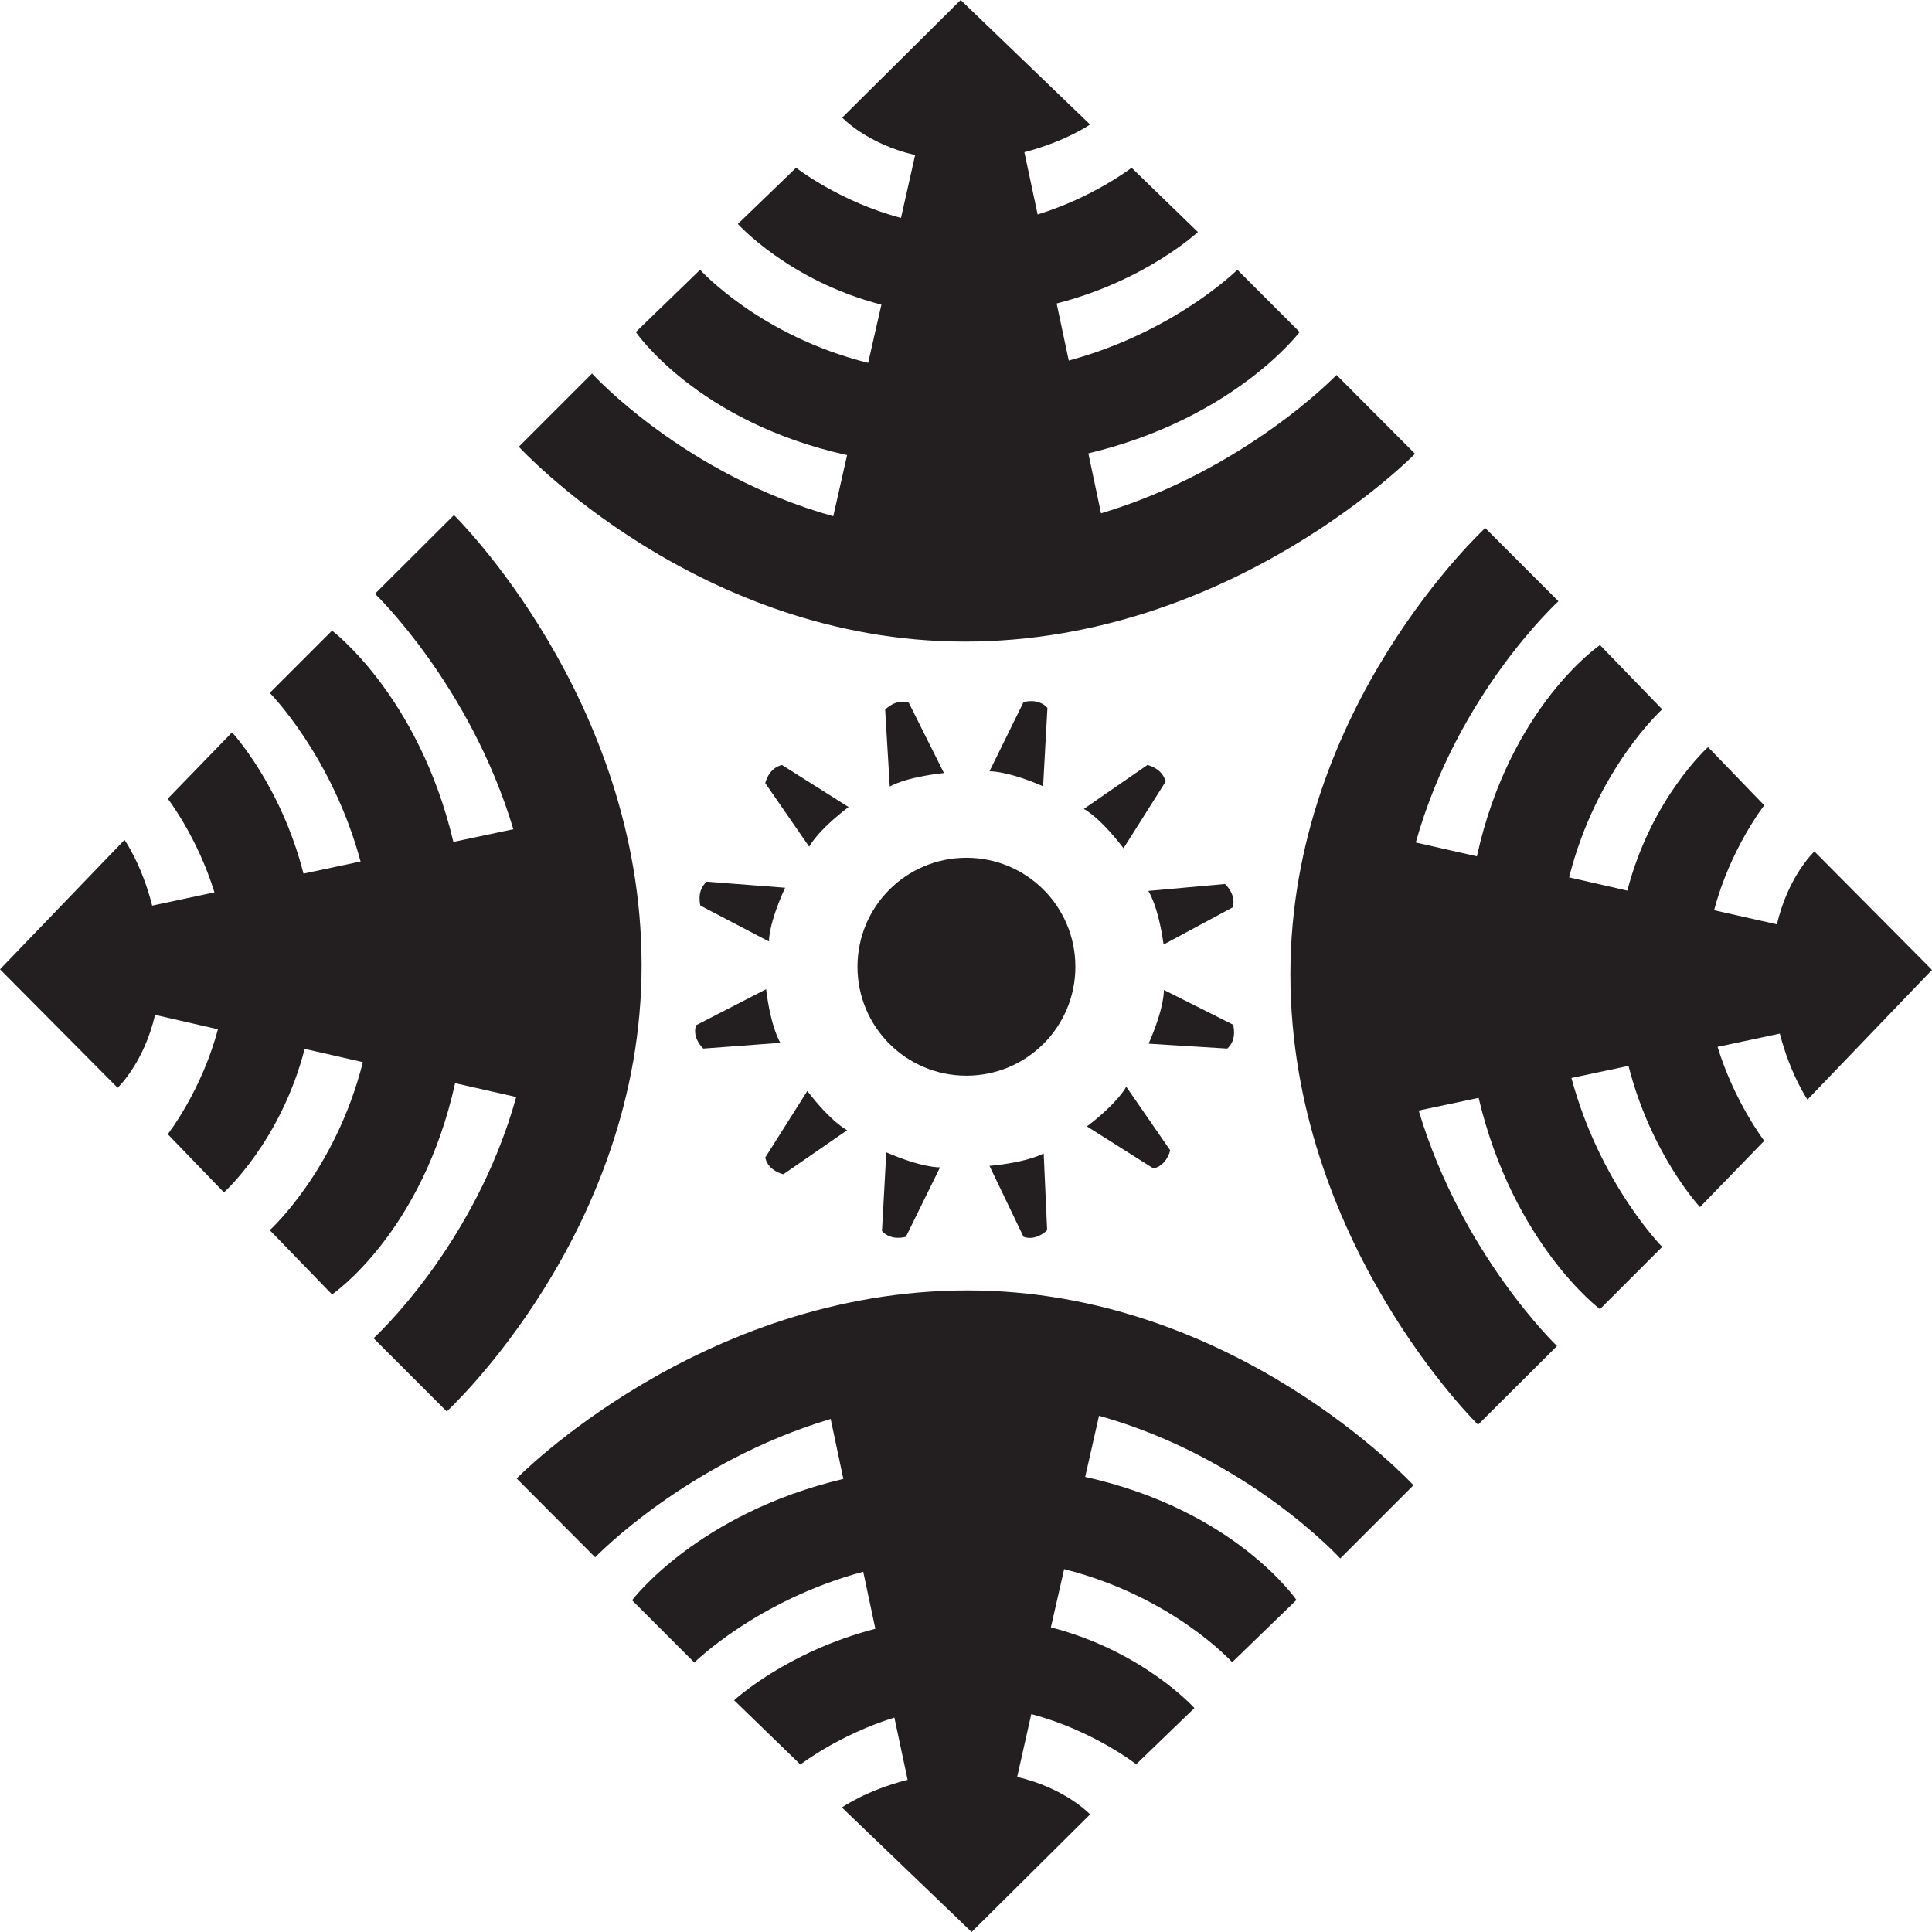 <?xml version="1.0" encoding="UTF-8"?><svg id="a" xmlns="http://www.w3.org/2000/svg" viewBox="0 0 67.03 67.03"><path d="M37.31,33.54c0-2.09-1.69-3.78-3.78-3.78s-3.78,1.69-3.78,3.78,1.69,3.78,3.78,3.78,3.78-1.69,3.78-3.78" style="fill:#231f20; stroke-width:0px;"/><path d="M15.76,17.86l-2.75,2.74s3.3,3.16,4.8,8.17l-2.08.44c-1.2-5.07-4.21-7.33-4.21-7.33l-2.16,2.16s2.16,2.18,3.15,5.85l-1.98.42c-.79-3.09-2.48-4.9-2.48-4.9l-2.23,2.3s1.03,1.33,1.62,3.25l-2.16.46c-.36-1.43-.96-2.28-.96-2.28l-4.32,4.49,4.08,4.11s.91-.85,1.3-2.53l2.18.5c-.56,2.13-1.74,3.64-1.74,3.64l1.95,2.02s1.97-1.76,2.8-4.98l2.02.46c-.95,3.77-3.23,5.83-3.23,5.83l2.16,2.23s3.12-2.12,4.27-7.33l2.12.48c-1.44,5.18-4.95,8.37-4.95,8.37l2.54,2.54s6.76-6.21,6.76-15.48-6.53-15.64-6.53-15.64" style="fill:#231f20; stroke-width:0px;"/><path d="M51.27,49.44l2.75-2.74s-3.3-3.16-4.8-8.17l2.08-.44c1.2,5.07,4.21,7.33,4.21,7.33l2.16-2.16s-2.16-2.18-3.15-5.86l1.98-.42c.79,3.09,2.48,4.9,2.48,4.9l2.23-2.3s-1.03-1.34-1.62-3.26l2.16-.46c.37,1.43.96,2.29.96,2.29l4.32-4.5-4.08-4.11s-.91.85-1.3,2.53l-2.18-.49c.56-2.13,1.74-3.64,1.74-3.64l-1.95-2.02s-1.97,1.77-2.8,4.98l-2.02-.46c.95-3.77,3.23-5.83,3.23-5.83l-2.16-2.23s-3.12,2.12-4.27,7.33l-2.12-.48c1.45-5.18,4.95-8.37,4.95-8.37l-2.54-2.54s-6.76,6.21-6.76,15.48,6.52,15.64,6.52,15.64" style="fill:#231f20; stroke-width:0px;"/><path d="M17.91,51.28l2.74,2.75s3.16-3.3,8.17-4.8l.44,2.08c-5.07,1.2-7.33,4.21-7.33,4.21l2.16,2.16s2.18-2.16,5.86-3.15l.42,1.98c-3.09.8-4.9,2.48-4.9,2.48l2.3,2.23s1.33-1.03,3.26-1.63l.46,2.16c-1.43.36-2.28.96-2.28.96l4.5,4.32,4.11-4.08s-.85-.91-2.53-1.3l.49-2.18c2.13.56,3.64,1.74,3.64,1.74l2.02-1.95s-1.77-1.97-4.98-2.8l.46-2.02c3.77.95,5.83,3.23,5.83,3.23l2.23-2.16s-2.13-3.12-7.33-4.27l.48-2.12c5.18,1.45,8.37,4.95,8.37,4.95l2.54-2.54s-6.2-6.76-15.47-6.76-15.64,6.52-15.64,6.52" style="fill:#231f20; stroke-width:0px;"/><path d="M49.11,15.76l-2.74-2.75s-3.16,3.3-8.17,4.8l-.44-2.08c5.07-1.21,7.33-4.21,7.33-4.21l-2.16-2.16s-2.18,2.16-5.85,3.15l-.42-1.98c3.09-.79,4.9-2.48,4.9-2.48l-2.3-2.23s-1.33,1.03-3.26,1.62l-.46-2.16c1.43-.37,2.28-.96,2.28-.96l-4.49-4.32-4.11,4.08s.85.91,2.53,1.3l-.49,2.18c-2.13-.56-3.64-1.74-3.64-1.74l-2.02,1.95s1.77,1.97,4.98,2.8l-.46,2.02c-3.77-.94-5.83-3.23-5.83-3.23l-2.23,2.16s2.12,3.12,7.33,4.27l-.48,2.12c-5.18-1.44-8.37-4.95-8.37-4.95l-2.54,2.54s6.2,6.76,15.47,6.76,15.64-6.53,15.64-6.53" style="fill:#231f20; stroke-width:0px;"/><path d="M28.07,29.37l-1.52-2.2s.11-.52.58-.63l2.31,1.46c-1.1.84-1.36,1.37-1.36,1.37" style="fill:#231f20; stroke-width:0px;"/><path d="M26.67,32.66l-2.37-1.24s-.15-.51.22-.83l2.72.21c-.58,1.26-.56,1.85-.56,1.85" style="fill:#231f20; stroke-width:0px;"/><path d="M40.39,34.35l2.39,1.2s.16.51-.2.83l-2.73-.17c.56-1.27.53-1.86.53-1.86" style="fill:#231f20; stroke-width:0px;"/><path d="M27.07,36.18l-2.67.2s-.4-.36-.25-.81l2.43-1.25c.17,1.37.5,1.87.5,1.87" style="fill:#231f20; stroke-width:0px;"/><path d="M39.84,30.91l2.66-.24s.4.35.27.81l-2.4,1.29c-.19-1.37-.53-1.86-.53-1.86" style="fill:#231f20; stroke-width:0px;"/><path d="M29.38,39.22l-2.2,1.52s-.53-.11-.63-.58l1.46-2.31c.84,1.1,1.38,1.36,1.38,1.36" style="fill:#231f20; stroke-width:0px;"/><path d="M37.61,28.06l2.2-1.52s.52.11.63.58l-1.46,2.31c-.84-1.1-1.37-1.36-1.37-1.36" style="fill:#231f20; stroke-width:0px;"/><path d="M32.61,40.51l-1.18,2.4s-.51.16-.83-.2l.15-2.73c1.27.55,1.86.52,1.86.52" style="fill:#231f20; stroke-width:0px;"/><path d="M34.33,26.76l1.18-2.4s.51-.16.83.2l-.15,2.72c-1.27-.55-1.86-.52-1.86-.52" style="fill:#231f20; stroke-width:0px;"/><path d="M36.21,40.01l.12,2.67s-.37.39-.82.23l-1.18-2.46c1.38-.13,1.89-.44,1.89-.44" style="fill:#231f20; stroke-width:0px;"/><path d="M30.87,27.29l-.16-2.67s.36-.39.82-.24l1.22,2.44c-1.38.15-1.88.47-1.88.47" style="fill:#231f20; stroke-width:0px;"/><path d="M39.08,37.71l1.52,2.2s-.11.52-.58.63l-2.31-1.46c1.1-.84,1.36-1.37,1.36-1.37" style="fill:#231f20; stroke-width:0px;"/></svg>